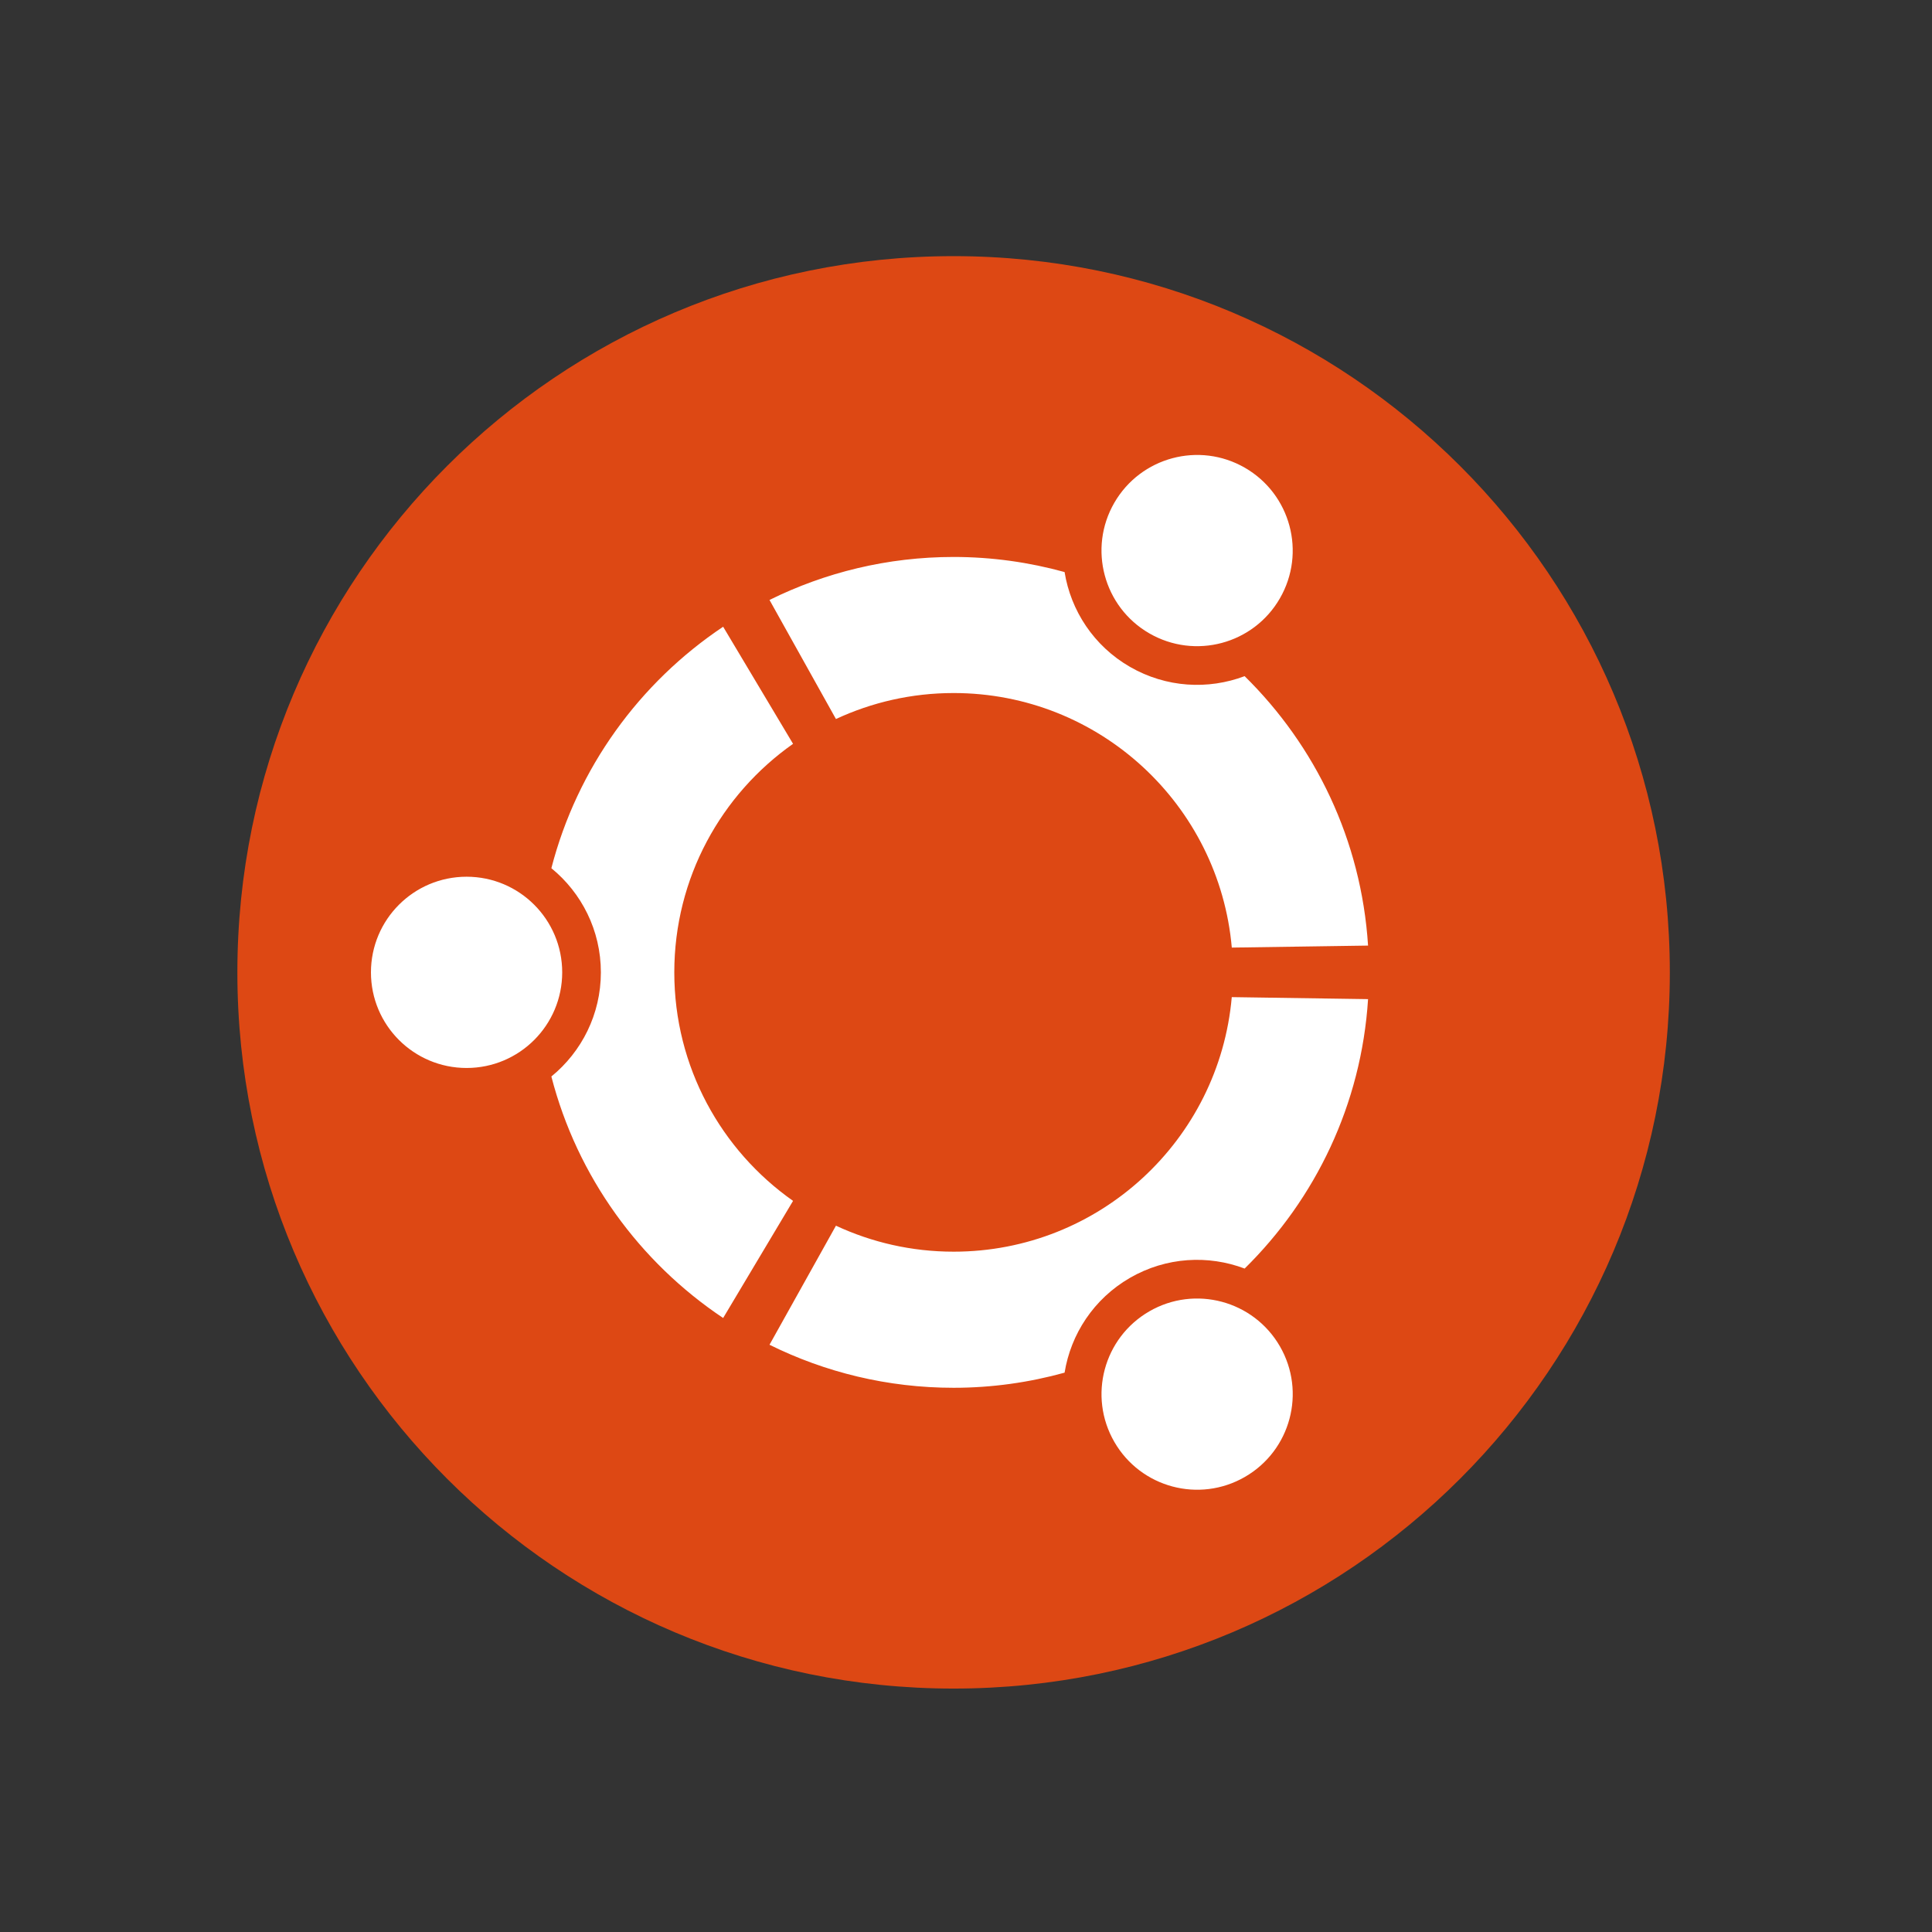 <?xml version="1.0" encoding="UTF-8" standalone="no"?>
<!-- Created with Inkscape (http://www.inkscape.org/) -->
<svg xmlns:dc="http://purl.org/dc/elements/1.1/" xmlns:cc="http://creativecommons.org/ns#" xmlns:rdf="http://www.w3.org/1999/02/22-rdf-syntax-ns#" xmlns:svg="http://www.w3.org/2000/svg" xmlns="http://www.w3.org/2000/svg" xmlns:sodipodi="http://sodipodi.sourceforge.net/DTD/sodipodi-0.dtd" xmlns:inkscape="http://www.inkscape.org/namespaces/inkscape" width="128" height="128" viewBox="0 0 128 128" version="1.1" id="svg17226" inkscape:version="0.92.2 5c3e80d, 2017-08-06" sodipodi:docname="ubuntu.svg">
  <rect x="0" y="0" width="128" height="128" fill="#333333" stroke="none"/>
  <defs id="defs17220"/>
  <sodipodi:namedview id="base" pagecolor="#ffffff" bordercolor="#666666" borderopacity="1.0" inkscape:pageopacity="0.0" inkscape:pageshadow="2" inkscape:zoom="1.979899" inkscape:cx="-13.077613" inkscape:cy="87.69764" inkscape:document-units="px" inkscape:current-layer="layer1" showgrid="false" units="px" showguides="true" inkscape:guide-bbox="true" inkscape:window-width="3440" inkscape:window-height="1376" inkscape:window-x="0" inkscape:window-y="27" inkscape:window-maximized="1">
    <sodipodi:guide position="19.435,28.015" orientation="1,0" id="guide17789" inkscape:locked="false"/>
    <sodipodi:guide position="106.571,-18.688" orientation="1,0" id="guide17791" inkscape:locked="false"/>
  </sodipodi:namedview>
  <g inkscape:label="Layer 1" inkscape:groupmode="layer" id="layer1" transform="translate(0,-994.52)">
    <g style="stroke-width:5.377" transform="matrix(0.279,0,0,0.279,-168.494,912.517)" id="g3592">
      <path inkscape:connector-curvature="0" style="fill:#dd4814;stroke-width:5.377" d="m 1000.446,524.82 c 0,93.926 -76.146,170.074 -170.078,170.074 -93.934,0 -170.079,-76.148 -170.079,-170.074 0,-93.932 76.146,-170.078 170.079,-170.078 93.933,0 170.078,76.146 170.078,170.078 z" id="path3549"/>
      <path inkscape:connector-curvature="0" style="fill:#ffffff;stroke-width:5.377" d="m 714.72,502.108 c -12.547,0 -22.712,10.166 -22.712,22.712 0,12.54 10.165,22.705 22.712,22.705 12.54,0 22.705,-10.165 22.705,-22.705 0,-12.546 -10.165,-22.712 -22.705,-22.712 z m 162.128,103.204 c -10.861,6.273 -14.585,20.153 -8.311,31.008 6.266,10.861 20.146,14.584 31.007,8.311 10.86,-6.266 14.584,-20.146 8.311,-31.008 -6.266,-10.854 -20.154,-14.577 -31.007,-8.311 z m -112.805,-80.492 c 0,-22.44 11.146,-42.265 28.201,-54.27 l -16.601,-27.805 c -19.867,13.28 -34.649,33.573 -40.792,57.34 7.168,5.849 11.756,14.753 11.756,24.734 0,9.975 -4.588,18.879 -11.756,24.728 6.135,23.774 20.917,44.068 40.792,57.348 l 16.601,-27.812 c -17.055,-11.998 -28.201,-31.822 -28.201,-54.263 z m 66.325,-66.332 c 34.65,0 63.078,26.567 66.062,60.448 l 32.356,-0.477 c -1.592,-25.013 -12.519,-47.468 -29.309,-63.98 -8.634,3.262 -18.607,2.763 -27.227,-2.206 -8.635,-4.983 -14.049,-13.389 -15.529,-22.514 -8.392,-2.316 -17.224,-3.584 -26.355,-3.584 -15.697,0 -30.538,3.687 -43.715,10.209 l 15.778,28.274 c 8.488,-3.95 17.957,-6.17 27.939,-6.17 z m 0,132.657 c -9.982,0 -19.451,-2.221 -27.938,-6.17 l -15.778,28.273 c 13.177,6.53 28.018,10.218 43.716,10.218 9.131,0 17.963,-1.269 26.354,-3.592 1.48,-9.125 6.896,-17.523 15.529,-22.515 8.626,-4.977 18.593,-5.467 27.227,-2.205 16.79,-16.512 27.717,-38.967 29.309,-63.98 l -32.364,-0.477 c -2.977,33.89 -31.404,60.448 -66.055,60.448 z m 46.472,-146.831 c 10.861,6.272 24.742,2.557 31.008,-8.304 6.273,-10.861 2.558,-24.742 -8.304,-31.016 -10.861,-6.266 -24.741,-2.543 -31.016,8.318 -6.265,10.855 -2.542,24.736 8.312,31.002 z" id="path3551"/>
    </g>
  </g>
</svg>